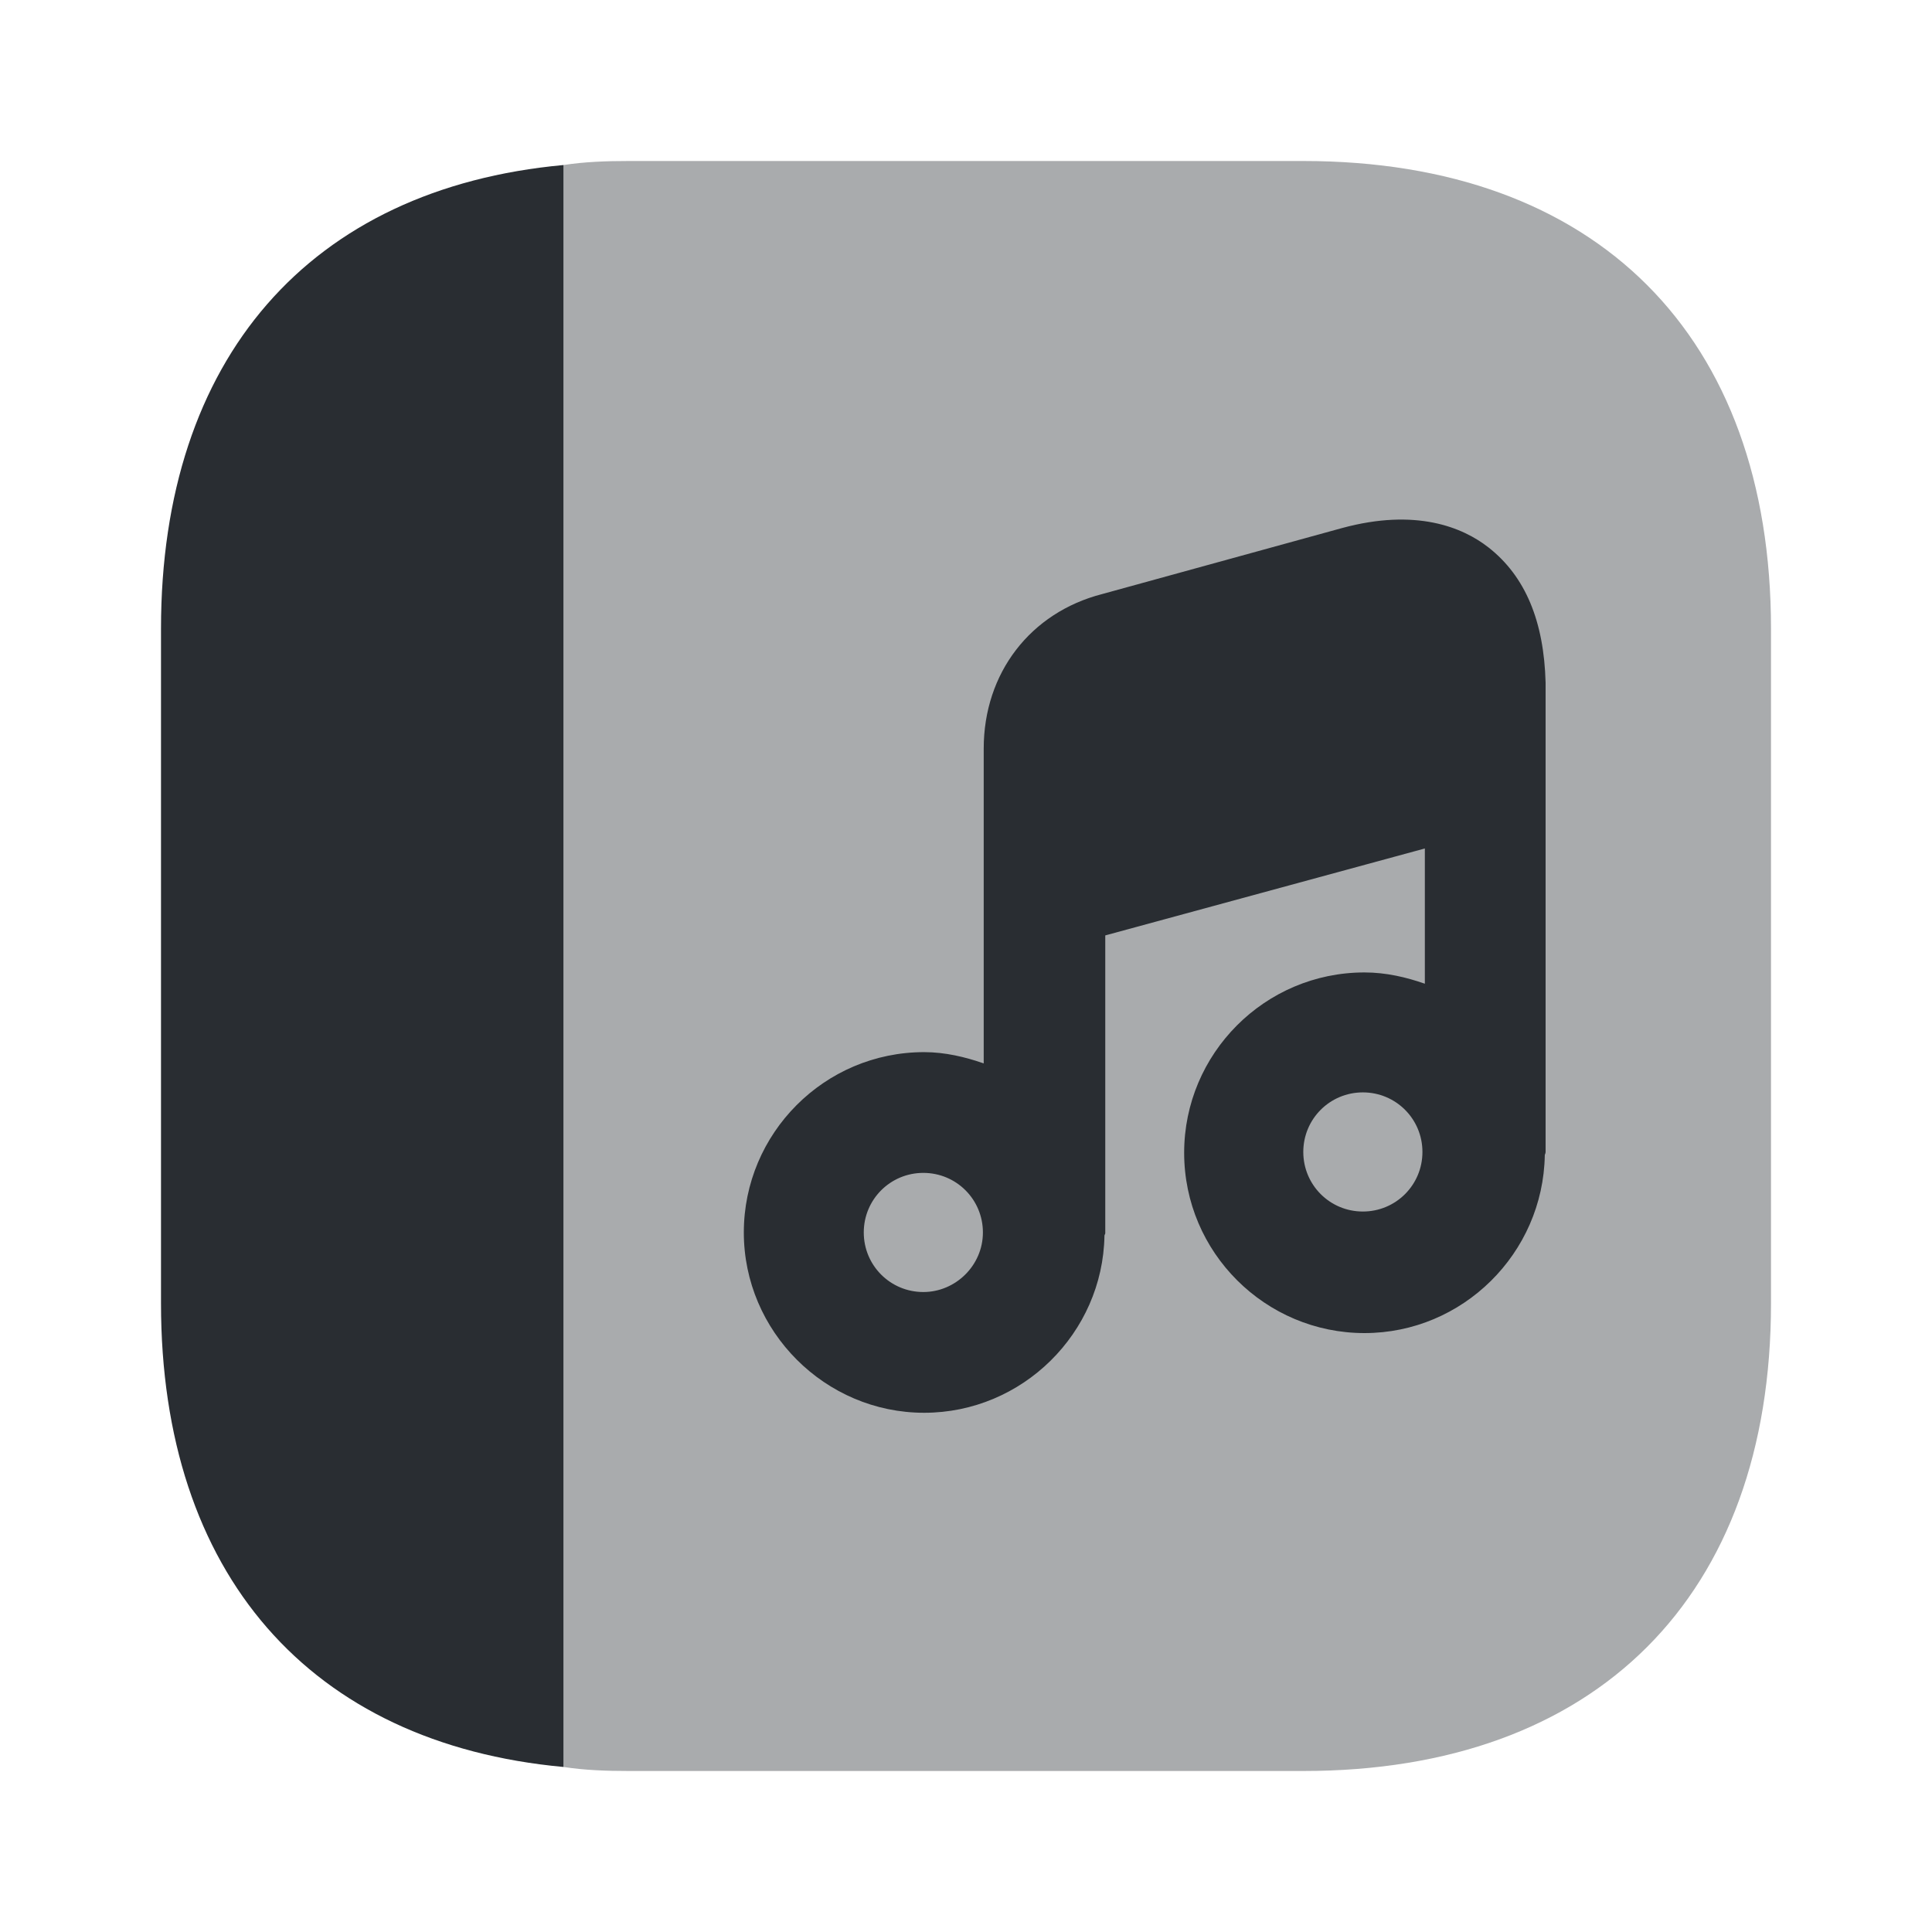 <?xml version="1.0" encoding="utf-8"?>
<svg width="800px" height="800px" viewBox="0 0 24 24" fill="none" xmlns="http://www.w3.org/2000/svg">
<path d="M7 2.05V21.95C3.85 21.66 2 19.55 2 16.19V7.81C2 4.45 3.85 2.34 7 2.05Z" fill="#292D32"/>
<path opacity="0.4" d="M22 7.81V16.19C22 19.83 19.83 22 16.19 22H7.81C7.53 22 7.26 21.99 7 21.95V2.05C7.26 2.01 7.53 2 7.81 2H16.19C19.83 2 22 4.17 22 7.81Z" fill="#292D32"/>
<path d="M18.49 6.8C18.17 6.55 17.59 6.31 16.67 6.56L13.69 7.38C12.8 7.61 12.22 8.36 12.22 9.3V11.05V13.21C11.99 13.13 11.74 13.07 11.48 13.07C10.24 13.07 9.24 14.08 9.24 15.31C9.24 16.54 10.25 17.55 11.48 17.55C12.7 17.55 13.7 16.56 13.72 15.35C13.72 15.34 13.73 15.33 13.73 15.32V11.62L17.7 10.54V12.22C17.47 12.14 17.22 12.08 16.95 12.08C15.71 12.08 14.71 13.09 14.71 14.32C14.71 15.56 15.72 16.56 16.95 16.56C18.17 16.56 19.17 15.57 19.19 14.35C19.19 14.34 19.2 14.33 19.2 14.31V9.55V8.48C19.18 7.72 18.95 7.16 18.49 6.8ZM11.47 16.05C11.06 16.05 10.73 15.72 10.73 15.31C10.73 14.9 11.06 14.57 11.47 14.57C11.88 14.57 12.21 14.9 12.21 15.31C12.21 15.72 11.87 16.05 11.47 16.05ZM16.93 15.05C16.52 15.05 16.19 14.72 16.19 14.31C16.19 13.9 16.52 13.57 16.93 13.57C17.34 13.57 17.67 13.9 17.67 14.31C17.67 14.72 17.34 15.05 16.93 15.05Z" fill="#292D32"/>
</svg>